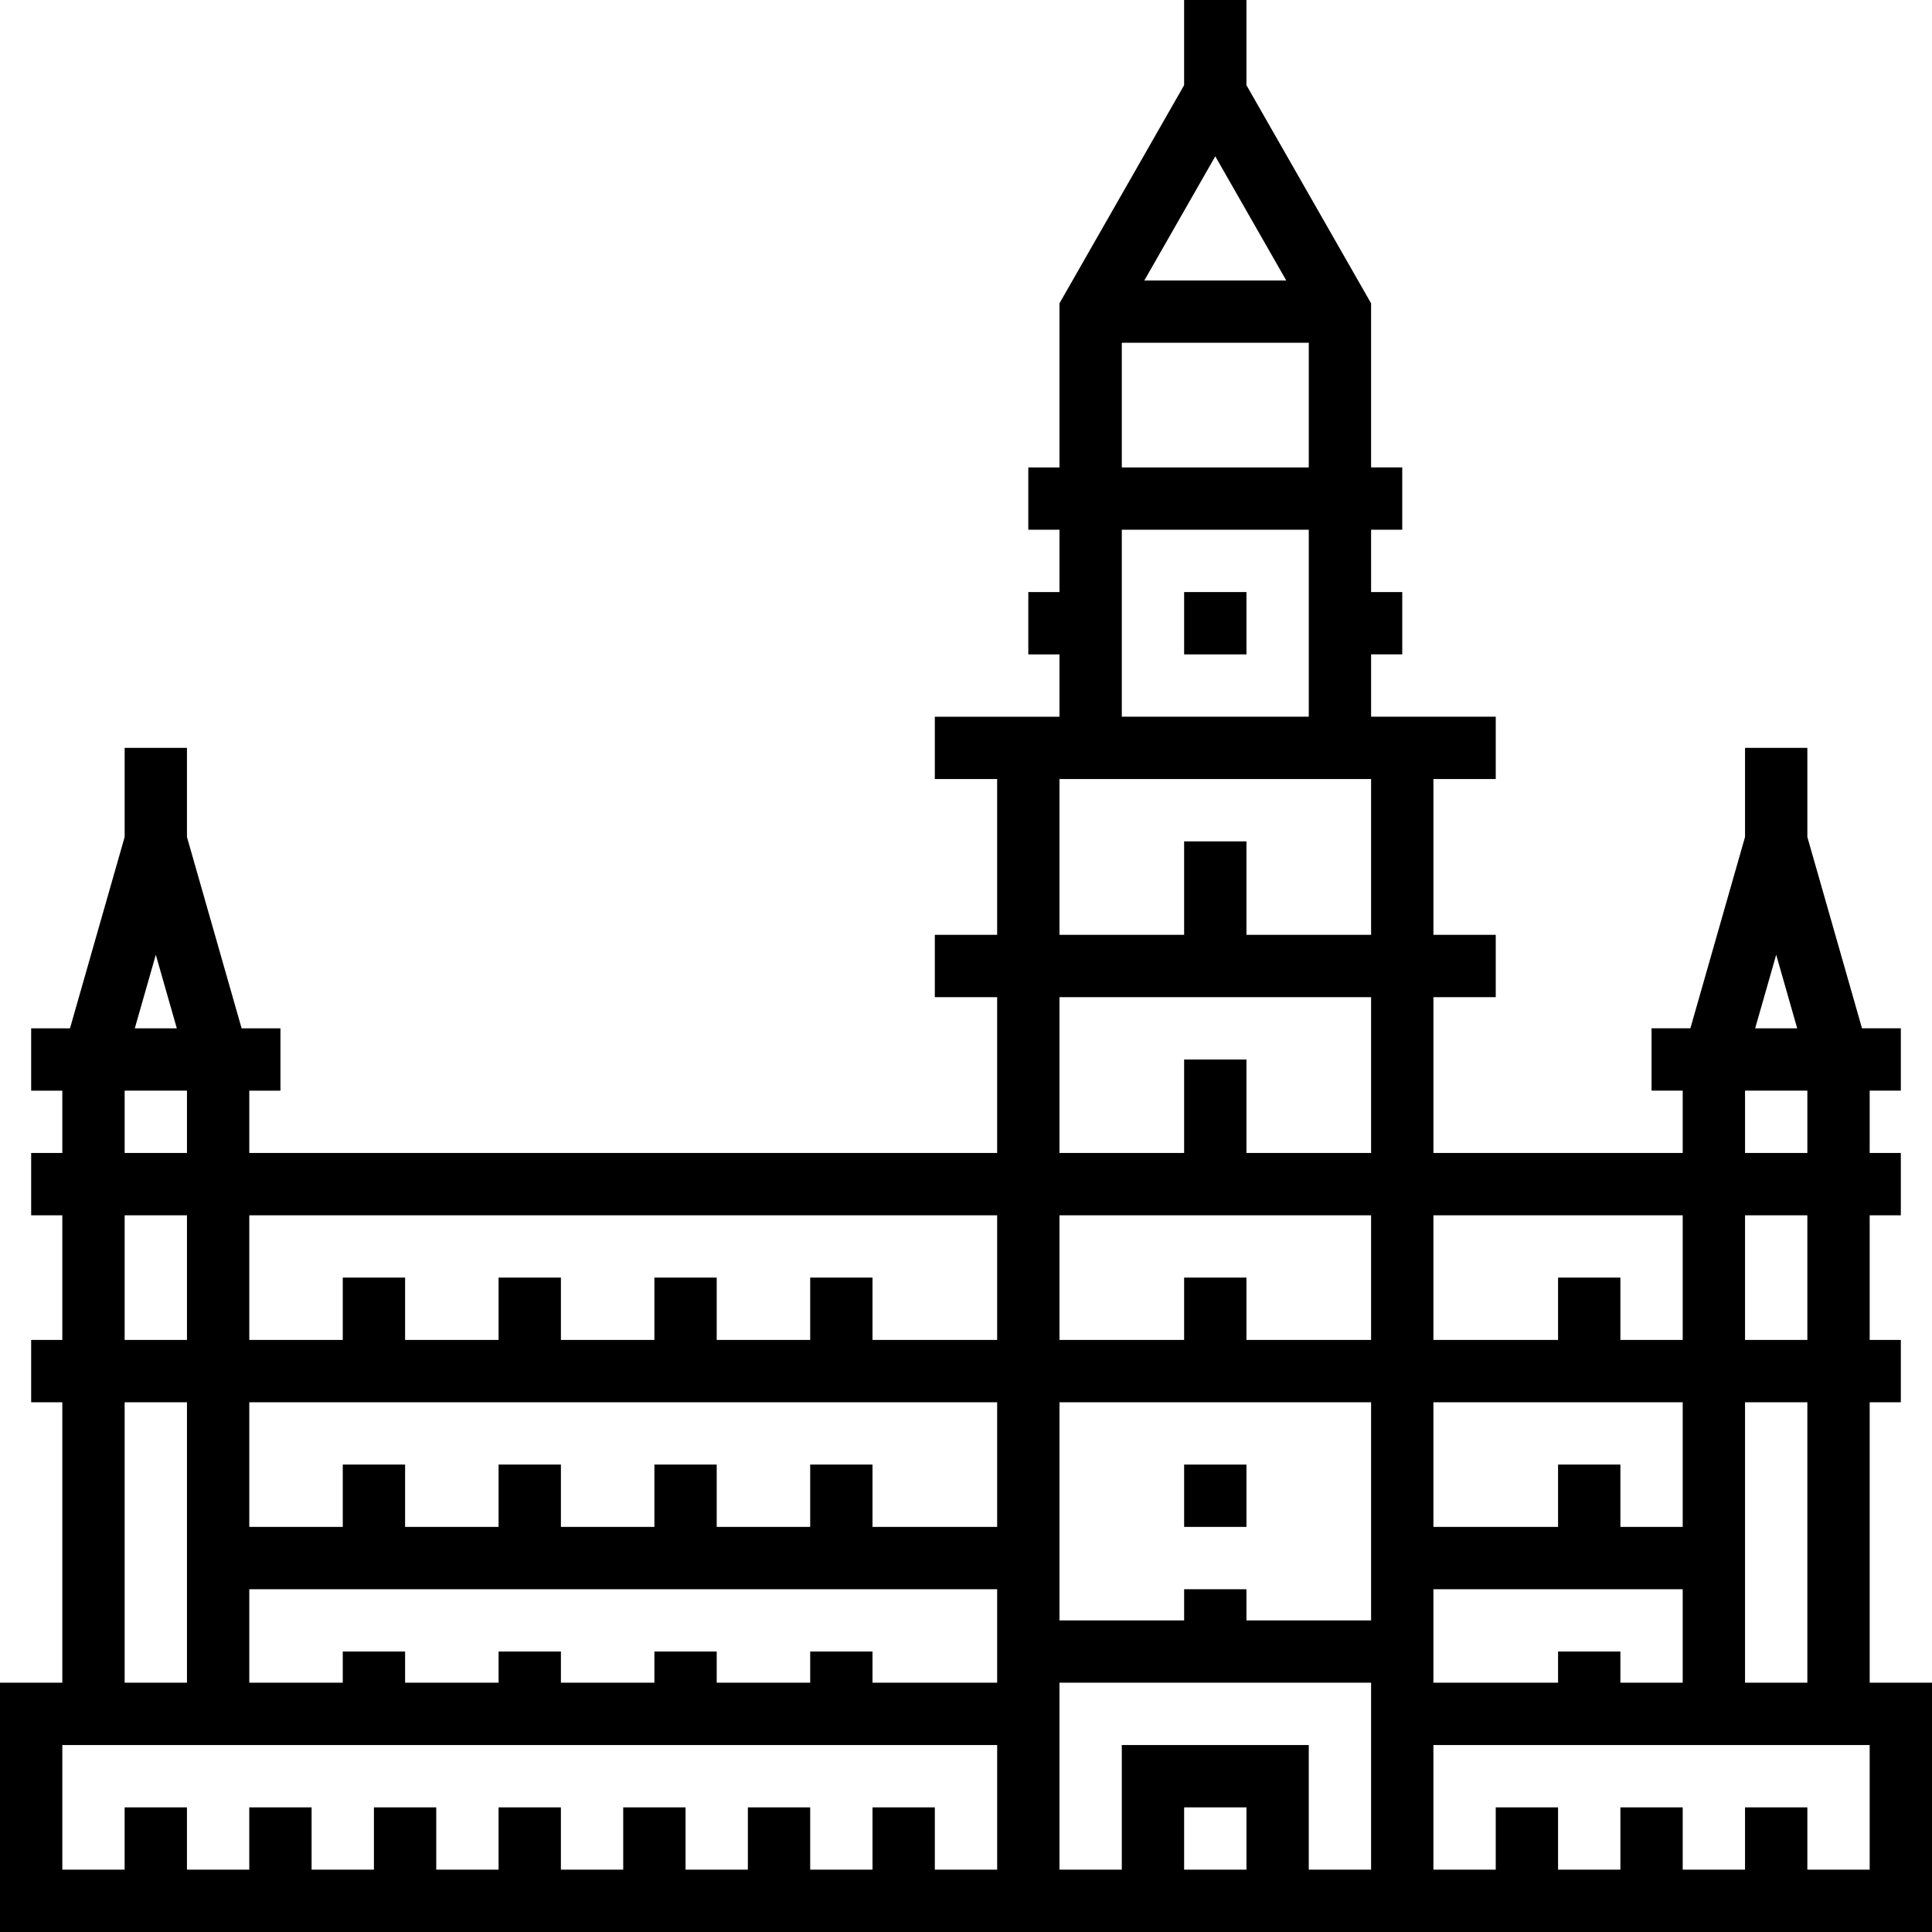 <?xml version="1.0" encoding="iso-8859-1"?>
<!-- Uploaded to: SVG Repo, www.svgrepo.com, Generator: SVG Repo Mixer Tools -->
<svg fill="#000000" version="1.1" id="Layer_1" xmlns="http://www.w3.org/2000/svg" xmlns:xlink="http://www.w3.org/1999/xlink" 
	 viewBox="0 0 286.154 286.154" xml:space="preserve">
<g>
	<g>
		<g>
			<path d="M276.923,249.231v-41.538h4.615v-9.231h-4.615V180h4.615v-9.231h-4.615v-9.231h4.615v-9.231h-5.751l-8.095-28.338v-13.2
				h-9.231v13.2l-8.095,28.338h-5.751v9.231h4.615v9.231h-36.923v-23.077h9.231v-9.231h-9.231v-23.077h9.231v-9.231h-18.462v-9.231
				h4.615v-9.231h-4.615V78.46h4.615v-9.231h-4.615V44.926l-18.462-32.308V0h-9.231v12.618l-18.462,32.308v24.305h-4.615v9.231
				h4.615v9.231h-4.615v9.231h4.615v9.231h-18.462v9.231h9.231v23.077h-9.231v9.231h9.231v23.077H36.923v-9.231h4.615v-9.231h-5.751
				l-8.095-28.338v-13.2h-9.231v13.2l-8.095,28.338H4.615v9.231H9.23v9.231H4.615V180H9.23v18.462H4.615v9.231H9.23v41.538H0v36.923
				h166.154h27.692h92.308v-36.923H276.923z M36.923,180h110.769v18.462H129.23v-9.231H120v9.231h-13.846v-9.231h-9.231v9.231
				H83.077v-9.231h-9.231v9.231H60v-9.231h-9.231v9.231H36.923V180z M36.923,207.692h110.769v18.462H129.23v-9.231H120v9.231
				h-13.846v-9.231h-9.231v9.231H83.077v-9.231h-9.231v9.231H60v-9.231h-9.231v9.231H36.923V207.692z M36.923,235.384h110.769
				v13.846H129.23v-4.615H120v4.615h-13.846v-4.615h-9.231v4.615H83.077v-4.615h-9.231v4.615H60v-4.615h-9.231v4.615H36.923V235.384
				z M23.077,141.415l3.111,10.892h-6.222L23.077,141.415z M18.462,161.538h9.231v9.231h-9.231V161.538z M18.462,180h9.231v18.462
				h-9.231V180z M18.462,207.692h9.231v41.538h-9.231V207.692z M147.693,276.924h-9.231v-9.231h-9.231v9.231H120v-9.231h-9.231
				v9.231h-9.231v-9.231h-9.231v9.231h-9.231v-9.231h-9.231v9.231h-9.231v-9.231h-9.231v9.231h-9.231v-9.231h-9.231v9.231H27.69
				v-9.231h-9.231v9.231H9.231v-18.462h138.462V276.924z M263.077,141.415l3.111,10.892h-6.226L263.077,141.415z M258.462,161.538
				h9.231v9.231h-9.231V161.538z M258.461,180h9.231v18.462h-9.231V180z M258.461,207.693h9.231v41.538h-9.231V207.693z
				 M212.307,180h36.924v18.462H240v-9.231h-9.231v9.231h-18.462V180z M212.307,207.692h36.924v18.462H240v-9.231h-9.231v9.231
				h-18.462V207.692z M212.307,235.384h36.923v13.846H240v-4.615h-9.231v4.615h-18.462V235.384z M180,23.151l10.509,18.387h-21.018
				L180,23.151z M166.154,50.769h27.692v18.462h-27.692V50.769z M166.154,78.462h27.692v27.692h-27.692V78.462z M184.616,276.923
				h-9.231v-9.231h9.231V276.923z M203.077,276.924h-9.231v-18.462h-27.692v18.462h-9.231v-27.692h46.154V276.924z M203.077,240
				h-18.462v-4.615h-9.23V240h-18.462v-32.308h46.154V240z M203.077,198.462h-18.462v-9.231h-9.231v9.231h-18.462V180h46.155
				V198.462z M203.077,170.769h-18.462v-13.846h-9.231v13.846h-18.462v-23.077h0.001h46.154V170.769z M203.077,138.462h-18.462
				v-13.846h-9.231v13.846h-18.462v-23.077h0.001h46.154V138.462z M267.692,276.923v-9.231h-9.231v9.231h-9.231v-9.231H240v9.231
				h-9.231v-9.231h-9.231v9.231h-9.231v-18.462h64.615v18.462H267.692z"/>
			<rect x="175.385" y="87.692" width="9.231" height="9.231"/>
			<rect x="175.385" y="216.923" width="9.231" height="9.231"/>
		</g>
	</g>
</g>
</svg>